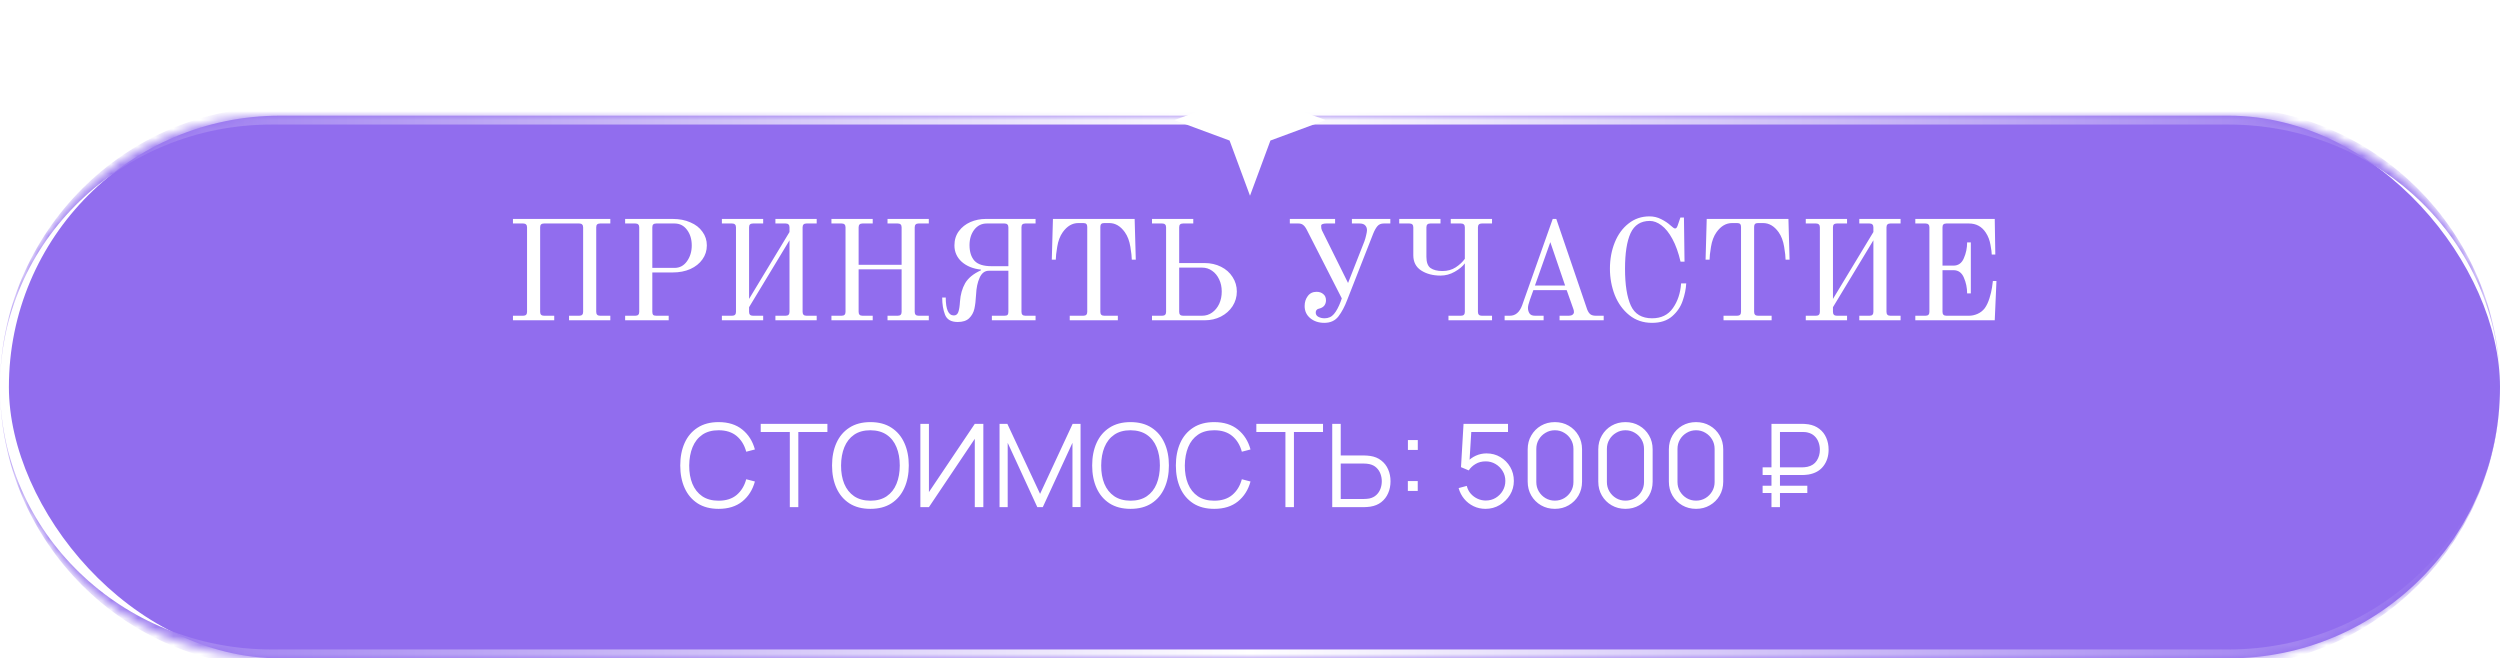 <?xml version="1.0" encoding="UTF-8"?> <svg xmlns="http://www.w3.org/2000/svg" width="281" height="74" viewBox="0 0 281 74" fill="none"><rect x="1" y="13" width="280" height="61" rx="30.5" fill="url(#paint0_linear_1302_237)"></rect><path d="M57.656 35.488H58.808C59.096 35.488 59.24 35.344 59.24 35.056V25.552C59.24 25.403 59.203 25.296 59.128 25.232C59.064 25.157 58.957 25.12 58.808 25.12H57.656V24.608H68.6V25.12H67.448C67.299 25.12 67.187 25.157 67.112 25.232C67.048 25.296 67.016 25.403 67.016 25.552V35.056C67.016 35.344 67.16 35.488 67.448 35.488H68.6V36H63.96V35.488H65.112C65.4 35.488 65.544 35.344 65.544 35.056V25.552C65.544 25.403 65.507 25.296 65.432 25.232C65.368 25.157 65.261 25.12 65.112 25.12H61.144C60.995 25.12 60.883 25.157 60.808 25.232C60.744 25.296 60.712 25.403 60.712 25.552V35.056C60.712 35.344 60.856 35.488 61.144 35.488H62.296V36H57.656V35.488ZM70.265 35.488H71.417C71.705 35.488 71.849 35.344 71.849 35.056V25.552C71.849 25.403 71.812 25.296 71.737 25.232C71.673 25.157 71.567 25.12 71.417 25.12H70.265V24.608H75.609C76.356 24.608 77.017 24.736 77.593 24.992C78.18 25.237 78.633 25.589 78.953 26.048C79.284 26.496 79.449 27.008 79.449 27.584C79.449 28.171 79.284 28.693 78.953 29.152C78.633 29.611 78.18 29.973 77.593 30.24C77.017 30.496 76.356 30.624 75.609 30.624H73.321V35.056C73.321 35.205 73.353 35.317 73.417 35.392C73.481 35.456 73.593 35.488 73.753 35.488H75.161V36H70.265V35.488ZM75.817 30.112C76.393 30.112 76.857 29.867 77.209 29.376C77.572 28.875 77.753 28.277 77.753 27.584C77.753 26.891 77.577 26.309 77.225 25.84C76.873 25.36 76.404 25.12 75.817 25.12H73.753C73.604 25.12 73.492 25.157 73.417 25.232C73.353 25.296 73.321 25.403 73.321 25.552V30.112H75.817ZM81.14 35.488H82.292C82.58 35.488 82.724 35.344 82.724 35.056V25.552C82.724 25.403 82.687 25.296 82.612 25.232C82.548 25.157 82.442 25.12 82.292 25.12H81.14V24.608H85.78V25.12H84.628C84.479 25.12 84.367 25.157 84.292 25.232C84.228 25.296 84.196 25.403 84.196 25.552V33.6L88.74 26.08V25.552C88.74 25.403 88.703 25.296 88.628 25.232C88.564 25.157 88.458 25.12 88.308 25.12H87.156V24.608H91.796V25.12H90.644C90.356 25.12 90.212 25.264 90.212 25.552V35.056C90.212 35.344 90.356 35.488 90.644 35.488H91.796V36H87.156V35.488H88.308C88.596 35.488 88.74 35.344 88.74 35.056V27.008L84.196 34.528V35.056C84.196 35.344 84.34 35.488 84.628 35.488H85.78V36H81.14V35.488ZM93.453 35.488H94.605C94.893 35.488 95.037 35.344 95.037 35.056V25.552C95.037 25.264 94.893 25.12 94.605 25.12H93.453V24.608H98.093V25.12H96.941C96.653 25.12 96.509 25.264 96.509 25.552V29.76H101.341V25.552C101.341 25.264 101.197 25.12 100.909 25.12H99.757V24.608H104.397V25.12H103.245C102.957 25.12 102.813 25.264 102.813 25.552V35.056C102.813 35.344 102.957 35.488 103.245 35.488H104.397V36H99.757V35.488H100.909C101.197 35.488 101.341 35.344 101.341 35.056V30.272H96.509V35.056C96.509 35.344 96.653 35.488 96.941 35.488H98.093V36H93.453V35.488ZM107.646 36.192C106.91 36.192 106.436 35.92 106.222 35.376C106.009 34.832 105.902 34.187 105.902 33.44H106.302C106.302 34.784 106.606 35.456 107.214 35.456C107.449 35.456 107.614 35.333 107.71 35.088C107.806 34.832 107.87 34.432 107.902 33.888C107.956 33.109 108.148 32.427 108.478 31.84C108.82 31.253 109.412 30.768 110.254 30.384V30.304C109.369 30.208 108.649 29.915 108.094 29.424C107.55 28.923 107.278 28.309 107.278 27.584C107.278 26.965 107.444 26.432 107.774 25.984C108.105 25.536 108.537 25.195 109.07 24.96C109.614 24.725 110.19 24.608 110.798 24.608H116.398V25.12H115.246C115.097 25.12 114.985 25.157 114.91 25.232C114.846 25.296 114.814 25.403 114.814 25.552V35.056C114.814 35.344 114.958 35.488 115.246 35.488H116.398V36H111.486V35.488H112.91C113.07 35.488 113.182 35.456 113.246 35.392C113.31 35.317 113.342 35.205 113.342 35.056V30.432H111.15C110.692 30.432 110.345 30.693 110.11 31.216C109.876 31.728 109.742 32.363 109.71 33.12C109.678 33.76 109.614 34.293 109.518 34.72C109.422 35.136 109.225 35.488 108.926 35.776C108.638 36.053 108.212 36.192 107.646 36.192ZM113.342 29.92V25.552C113.342 25.403 113.305 25.296 113.23 25.232C113.166 25.157 113.06 25.12 112.91 25.12H110.91C110.334 25.12 109.865 25.355 109.502 25.824C109.15 26.293 108.974 26.869 108.974 27.552C108.974 28.309 109.161 28.896 109.534 29.312C109.908 29.717 110.548 29.92 111.454 29.92H113.342ZM120.238 35.488H121.774C122.062 35.488 122.206 35.344 122.206 35.056V25.504C122.206 25.355 122.174 25.248 122.11 25.184C122.046 25.109 121.934 25.072 121.774 25.072H121.198C120.526 25.072 119.945 25.413 119.454 26.096C119.145 26.533 118.937 27.083 118.83 27.744C118.724 28.395 118.67 28.875 118.67 29.184H118.222L118.35 24.608H127.534L127.662 29.184H127.214C127.214 28.875 127.161 28.395 127.054 27.744C126.948 27.083 126.74 26.533 126.43 26.096C125.94 25.413 125.358 25.072 124.686 25.072H124.11C123.95 25.072 123.838 25.109 123.774 25.184C123.71 25.248 123.678 25.355 123.678 25.504V35.056C123.678 35.344 123.822 35.488 124.11 35.488H125.646V36H120.238V35.488ZM129.484 35.488H130.636C130.924 35.488 131.068 35.344 131.068 35.056V25.552C131.068 25.403 131.031 25.296 130.956 25.232C130.892 25.157 130.786 25.12 130.636 25.12H129.484V24.608H134.124V25.12H132.972C132.823 25.12 132.711 25.157 132.636 25.232C132.572 25.296 132.54 25.403 132.54 25.552V29.568H135.404C136.076 29.568 136.69 29.707 137.244 29.984C137.799 30.261 138.231 30.645 138.54 31.136C138.86 31.627 139.02 32.171 139.02 32.768C139.02 33.365 138.86 33.915 138.54 34.416C138.22 34.907 137.783 35.296 137.228 35.584C136.684 35.861 136.076 36 135.404 36H129.484V35.488ZM135.116 35.488C135.532 35.488 135.906 35.371 136.236 35.136C136.578 34.891 136.844 34.565 137.036 34.16C137.228 33.744 137.324 33.28 137.324 32.768C137.324 32.267 137.228 31.813 137.036 31.408C136.844 30.992 136.578 30.667 136.236 30.432C135.906 30.197 135.532 30.08 135.116 30.08H132.54V35.056C132.54 35.344 132.684 35.488 132.972 35.488H135.116ZM148.849 36.288C148.219 36.288 147.691 36.112 147.265 35.76C146.849 35.408 146.641 34.955 146.641 34.4C146.641 33.963 146.758 33.589 146.993 33.28C147.227 32.96 147.558 32.8 147.985 32.8C148.294 32.8 148.545 32.885 148.737 33.056C148.939 33.216 149.041 33.451 149.041 33.76C149.041 33.984 148.977 34.181 148.849 34.352C148.721 34.512 148.529 34.624 148.273 34.688C148.177 34.709 148.107 34.736 148.065 34.768C148.033 34.789 147.995 34.827 147.953 34.88C147.91 34.955 147.889 35.04 147.889 35.136C147.889 35.349 147.99 35.509 148.193 35.616C148.395 35.723 148.625 35.776 148.881 35.776C149.318 35.776 149.67 35.616 149.937 35.296C150.214 34.965 150.465 34.501 150.689 33.904L150.817 33.536L146.881 25.824C146.742 25.557 146.603 25.376 146.465 25.28C146.337 25.173 146.161 25.12 145.937 25.12H144.977V24.608H150.065V25.12H149.073C148.902 25.12 148.763 25.141 148.657 25.184C148.55 25.227 148.497 25.291 148.497 25.376C148.497 25.6 148.523 25.765 148.577 25.872L151.521 31.808L153.361 27.12C153.435 26.917 153.499 26.693 153.553 26.448C153.617 26.192 153.649 26 153.649 25.872C153.649 25.659 153.585 25.483 153.457 25.344C153.329 25.195 153.115 25.12 152.817 25.12H151.953V24.608H156.273V25.12H155.537C155.227 25.12 154.987 25.221 154.817 25.424C154.646 25.627 154.486 25.915 154.337 26.288L151.425 33.712C151.147 34.448 150.822 35.061 150.449 35.552C150.075 36.043 149.542 36.288 148.849 36.288ZM162.808 35.488H164.216C164.504 35.488 164.648 35.344 164.648 35.056V29.6C164.403 29.941 164.024 30.256 163.512 30.544C163.011 30.832 162.477 30.976 161.912 30.976C161.059 30.976 160.333 30.784 159.736 30.4C159.149 30.016 158.856 29.445 158.856 28.688V25.552C158.856 25.264 158.712 25.12 158.424 25.12H157.272V24.608H161.912V25.12H160.76C160.472 25.12 160.328 25.264 160.328 25.552V28.864C160.328 29.483 160.483 29.904 160.792 30.128C161.112 30.352 161.56 30.464 162.136 30.464C162.701 30.464 163.197 30.325 163.624 30.048C164.061 29.76 164.403 29.44 164.648 29.088V25.552C164.648 25.403 164.611 25.296 164.536 25.232C164.472 25.157 164.365 25.12 164.216 25.12H163.064V24.608H167.704V25.12H166.552C166.264 25.12 166.12 25.264 166.12 25.552V35.056C166.12 35.344 166.264 35.488 166.552 35.488H167.704V36H162.808V35.488ZM169.119 35.488H169.711C170.34 35.488 170.799 35.099 171.087 34.32L174.527 24.608H174.927L178.399 34.784C178.505 35.051 178.633 35.237 178.783 35.344C178.932 35.44 179.124 35.488 179.359 35.488H180.255V36H175.295V35.488H176.351C176.511 35.488 176.644 35.451 176.751 35.376C176.857 35.291 176.911 35.195 176.911 35.088C176.911 34.949 176.889 34.832 176.847 34.736L176.095 32.608H172.351L171.967 33.68C171.817 34.107 171.743 34.416 171.743 34.608C171.743 34.843 171.801 35.051 171.919 35.232C172.036 35.403 172.239 35.488 172.527 35.488H173.503V36H169.119V35.488ZM172.527 32.096H175.919L174.255 27.216L172.527 32.096ZM185.692 36.288C184.7 36.288 183.847 36 183.132 35.424C182.417 34.848 181.873 34.096 181.5 33.168C181.137 32.229 180.956 31.243 180.956 30.208C180.956 29.131 181.137 28.144 181.5 27.248C181.863 26.352 182.38 25.643 183.052 25.12C183.724 24.587 184.508 24.32 185.404 24.32C185.873 24.32 186.316 24.427 186.732 24.64C187.148 24.853 187.489 25.083 187.756 25.328C188.012 25.563 188.183 25.68 188.268 25.68C188.353 25.68 188.412 25.653 188.444 25.6C188.487 25.547 188.529 25.461 188.572 25.344L188.876 24.448H189.276L189.34 29.408H188.892C188.657 28.395 188.353 27.547 187.98 26.864C187.607 26.171 187.196 25.659 186.748 25.328C186.311 24.997 185.873 24.832 185.436 24.832C184.423 24.832 183.703 25.291 183.276 26.208C182.86 27.125 182.652 28.459 182.652 30.208C182.652 32.011 182.871 33.392 183.308 34.352C183.745 35.301 184.54 35.776 185.692 35.776C186.716 35.776 187.495 35.397 188.028 34.64C188.572 33.872 188.881 32.944 188.956 31.856H189.532C189.5 32.485 189.367 33.136 189.132 33.808C188.908 34.48 188.513 35.061 187.948 35.552C187.383 36.043 186.631 36.288 185.692 36.288ZM193.723 35.488H195.259C195.547 35.488 195.691 35.344 195.691 35.056V25.504C195.691 25.355 195.659 25.248 195.595 25.184C195.531 25.109 195.419 25.072 195.259 25.072H194.683C194.011 25.072 193.429 25.413 192.939 26.096C192.629 26.533 192.421 27.083 192.315 27.744C192.208 28.395 192.155 28.875 192.155 29.184H191.707L191.835 24.608H201.019L201.147 29.184H200.699C200.699 28.875 200.645 28.395 200.539 27.744C200.432 27.083 200.224 26.533 199.915 26.096C199.424 25.413 198.843 25.072 198.171 25.072H197.595C197.435 25.072 197.323 25.109 197.259 25.184C197.195 25.248 197.163 25.355 197.163 25.504V35.056C197.163 35.344 197.307 35.488 197.595 35.488H199.131V36H193.723V35.488ZM202.969 35.488H204.121C204.409 35.488 204.553 35.344 204.553 35.056V25.552C204.553 25.403 204.515 25.296 204.441 25.232C204.377 25.157 204.27 25.12 204.121 25.12H202.969V24.608H207.609V25.12H206.457C206.307 25.12 206.195 25.157 206.121 25.232C206.057 25.296 206.025 25.403 206.025 25.552V33.6L210.569 26.08V25.552C210.569 25.403 210.531 25.296 210.457 25.232C210.393 25.157 210.286 25.12 210.137 25.12H208.985V24.608H213.625V25.12H212.473C212.185 25.12 212.041 25.264 212.041 25.552V35.056C212.041 35.344 212.185 35.488 212.473 35.488H213.625V36H208.985V35.488H210.137C210.425 35.488 210.569 35.344 210.569 35.056V27.008L206.025 34.528V35.056C206.025 35.344 206.169 35.488 206.457 35.488H207.609V36H202.969V35.488ZM215.281 35.488H216.433C216.721 35.488 216.865 35.344 216.865 35.056V25.552C216.865 25.403 216.828 25.296 216.753 25.232C216.689 25.157 216.582 25.12 216.433 25.12H215.281V24.608H224.209L224.273 28.608H223.873C223.873 28.395 223.825 28.032 223.729 27.52C223.644 27.008 223.468 26.549 223.201 26.144C222.753 25.461 222.124 25.12 221.313 25.12H218.769C218.62 25.12 218.508 25.157 218.433 25.232C218.369 25.296 218.337 25.403 218.337 25.552V29.856H219.569C220.113 29.856 220.502 29.579 220.737 29.024C220.982 28.469 221.105 27.877 221.105 27.248H221.521V32.976H221.105C221.105 32.347 220.982 31.755 220.737 31.2C220.502 30.645 220.113 30.368 219.569 30.368H218.337V35.056C218.337 35.344 218.481 35.488 218.769 35.488H221.329C221.638 35.488 221.953 35.419 222.273 35.28C222.593 35.141 222.865 34.928 223.089 34.64C223.302 34.341 223.478 33.968 223.617 33.52C223.756 33.072 223.852 32.667 223.905 32.304C223.958 31.931 223.99 31.691 224.001 31.584H224.401L224.209 36H215.281V35.488ZM80.769 57.195C79.838 57.195 79.051 56.989 78.41 56.578C77.769 56.161 77.283 55.587 76.954 54.855C76.624 54.123 76.46 53.278 76.46 52.32C76.46 51.362 76.624 50.517 76.954 49.785C77.283 49.053 77.769 48.481 78.41 48.069C79.051 47.653 79.838 47.445 80.769 47.445C81.857 47.445 82.745 47.724 83.434 48.283C84.123 48.838 84.596 49.584 84.851 50.52L83.876 50.773C83.677 50.032 83.32 49.445 82.804 49.011C82.288 48.578 81.61 48.361 80.769 48.361C80.037 48.361 79.428 48.528 78.943 48.862C78.457 49.196 78.091 49.661 77.844 50.26C77.602 50.853 77.476 51.54 77.467 52.32C77.463 53.1 77.582 53.787 77.825 54.38C78.072 54.974 78.44 55.44 78.93 55.778C79.424 56.112 80.037 56.279 80.769 56.279C81.61 56.279 82.288 56.062 82.804 55.629C83.32 55.191 83.677 54.604 83.876 53.867L84.851 54.12C84.596 55.056 84.123 55.804 83.434 56.363C82.745 56.918 81.857 57.195 80.769 57.195ZM88.775 57V48.556H85.505V47.64H93V48.556H89.731V57H88.775ZM97.832 57.195C96.9 57.195 96.114 56.989 95.472 56.578C94.831 56.161 94.346 55.587 94.016 54.855C93.687 54.123 93.522 53.278 93.522 52.32C93.522 51.362 93.687 50.517 94.016 49.785C94.346 49.053 94.831 48.481 95.472 48.069C96.114 47.653 96.9 47.445 97.832 47.445C98.768 47.445 99.554 47.653 100.191 48.069C100.833 48.481 101.318 49.053 101.647 49.785C101.981 50.517 102.148 51.362 102.148 52.32C102.148 53.278 101.981 54.123 101.647 54.855C101.318 55.587 100.833 56.161 100.191 56.578C99.554 56.989 98.768 57.195 97.832 57.195ZM97.832 56.279C98.564 56.279 99.175 56.112 99.665 55.778C100.154 55.444 100.521 54.981 100.763 54.387C101.01 53.789 101.134 53.1 101.134 52.32C101.134 51.54 101.01 50.853 100.763 50.26C100.521 49.666 100.154 49.202 99.665 48.868C99.175 48.535 98.564 48.366 97.832 48.361C97.1 48.361 96.491 48.528 96.005 48.862C95.52 49.196 95.154 49.661 94.907 50.26C94.664 50.853 94.541 51.54 94.536 52.32C94.532 53.1 94.651 53.787 94.894 54.38C95.141 54.97 95.509 55.434 95.999 55.772C96.489 56.105 97.1 56.274 97.832 56.279ZM110.528 57H109.566V49.324L104.412 57H103.45V47.64H104.412V55.31L109.566 47.64H110.528V57ZM112.349 57V47.64H113.226L116.905 55.511L120.565 47.64H121.455V56.993H120.545V49.772L117.211 57H116.593L113.265 49.772V57H112.349ZM127.069 57.195C126.137 57.195 125.351 56.989 124.71 56.578C124.068 56.161 123.583 55.587 123.254 54.855C122.924 54.123 122.76 53.278 122.76 52.32C122.76 51.362 122.924 50.517 123.254 49.785C123.583 49.053 124.068 48.481 124.71 48.069C125.351 47.653 126.137 47.445 127.069 47.445C128.005 47.445 128.792 47.653 129.429 48.069C130.07 48.481 130.555 49.053 130.885 49.785C131.218 50.517 131.385 51.362 131.385 52.32C131.385 53.278 131.218 54.123 130.885 54.855C130.555 55.587 130.07 56.161 129.429 56.578C128.792 56.989 128.005 57.195 127.069 57.195ZM127.069 56.279C127.801 56.279 128.412 56.112 128.902 55.778C129.392 55.444 129.758 54.981 130.001 54.387C130.248 53.789 130.371 53.1 130.371 52.32C130.371 51.54 130.248 50.853 130.001 50.26C129.758 49.666 129.392 49.202 128.902 48.868C128.412 48.535 127.801 48.366 127.069 48.361C126.337 48.361 125.728 48.528 125.243 48.862C124.757 49.196 124.391 49.661 124.144 50.26C123.901 50.853 123.778 51.54 123.774 52.32C123.769 53.1 123.888 53.787 124.131 54.38C124.378 54.97 124.746 55.434 125.236 55.772C125.726 56.105 126.337 56.274 127.069 56.279ZM136.476 57.195C135.545 57.195 134.758 56.989 134.117 56.578C133.476 56.161 132.99 55.587 132.661 54.855C132.332 54.123 132.167 53.278 132.167 52.32C132.167 51.362 132.332 50.517 132.661 49.785C132.99 49.053 133.476 48.481 134.117 48.069C134.758 47.653 135.545 47.445 136.476 47.445C137.564 47.445 138.452 47.724 139.141 48.283C139.83 48.838 140.303 49.584 140.558 50.52L139.583 50.773C139.384 50.032 139.027 49.445 138.511 49.011C137.995 48.578 137.317 48.361 136.476 48.361C135.744 48.361 135.135 48.528 134.65 48.862C134.165 49.196 133.798 49.661 133.551 50.26C133.309 50.853 133.183 51.54 133.174 52.32C133.17 53.1 133.289 53.787 133.532 54.38C133.779 54.974 134.147 55.44 134.637 55.778C135.131 56.112 135.744 56.279 136.476 56.279C137.317 56.279 137.995 56.062 138.511 55.629C139.027 55.191 139.384 54.604 139.583 53.867L140.558 54.12C140.303 55.056 139.83 55.804 139.141 56.363C138.452 56.918 137.564 57.195 136.476 57.195ZM144.482 57V48.556H141.213V47.64H148.707V48.556H145.438V57H144.482ZM149.743 57V47.64H150.698V51.196H153.357C153.448 51.196 153.55 51.2 153.662 51.209C153.779 51.213 153.899 51.226 154.02 51.248C154.505 51.321 154.917 51.492 155.255 51.761C155.597 52.025 155.855 52.359 156.028 52.762C156.206 53.165 156.295 53.609 156.295 54.094C156.295 54.584 156.206 55.031 156.028 55.434C155.855 55.837 155.597 56.172 155.255 56.441C154.917 56.705 154.505 56.874 154.02 56.948C153.899 56.965 153.779 56.978 153.662 56.987C153.55 56.996 153.448 57 153.357 57H149.743ZM150.698 56.084H153.331C153.413 56.084 153.506 56.079 153.61 56.071C153.714 56.062 153.816 56.049 153.916 56.032C154.232 55.962 154.494 55.83 154.702 55.635C154.91 55.44 155.064 55.208 155.164 54.94C155.264 54.666 155.313 54.385 155.313 54.094C155.313 53.804 155.264 53.525 155.164 53.256C155.064 52.987 154.91 52.755 154.702 52.56C154.494 52.365 154.232 52.233 153.916 52.164C153.816 52.142 153.714 52.127 153.61 52.118C153.506 52.11 153.413 52.105 153.331 52.105H150.698V56.084ZM158.242 55.18V54.069H159.354V55.18H158.242ZM158.249 50.572V49.46H159.36V50.572H158.249ZM166.972 57.195C166.486 57.195 166.038 57.095 165.626 56.896C165.215 56.697 164.864 56.422 164.573 56.071C164.283 55.719 164.075 55.316 163.949 54.861L164.866 54.614C164.948 54.953 165.098 55.245 165.314 55.492C165.531 55.735 165.784 55.923 166.075 56.057C166.369 56.192 166.677 56.259 166.998 56.259C167.414 56.259 167.786 56.159 168.116 55.96C168.449 55.756 168.714 55.488 168.909 55.154C169.104 54.82 169.201 54.454 169.201 54.056C169.201 53.644 169.099 53.273 168.896 52.944C168.692 52.61 168.423 52.346 168.09 52.151C167.756 51.956 167.392 51.858 166.998 51.858C166.556 51.858 166.174 51.956 165.854 52.151C165.533 52.342 165.277 52.582 165.087 52.873L164.216 52.508L164.502 47.64H169.5V48.556H164.924L165.399 48.108L165.145 52.261L164.905 51.943C165.173 51.635 165.498 51.395 165.88 51.221C166.261 51.048 166.662 50.962 167.082 50.962C167.659 50.962 168.179 51.1 168.642 51.377C169.106 51.651 169.474 52.021 169.747 52.489C170.02 52.957 170.157 53.479 170.157 54.056C170.157 54.627 170.012 55.152 169.721 55.629C169.431 56.101 169.045 56.48 168.564 56.766C168.083 57.052 167.552 57.195 166.972 57.195ZM174.767 57.195C174.191 57.195 173.671 57.061 173.207 56.792C172.748 56.523 172.384 56.159 172.115 55.7C171.847 55.236 171.712 54.716 171.712 54.14V50.5C171.712 49.924 171.847 49.406 172.115 48.947C172.384 48.483 172.748 48.117 173.207 47.848C173.671 47.579 174.191 47.445 174.767 47.445C175.344 47.445 175.861 47.579 176.321 47.848C176.784 48.117 177.151 48.483 177.419 48.947C177.688 49.406 177.822 49.924 177.822 50.5V54.14C177.822 54.716 177.688 55.236 177.419 55.7C177.151 56.159 176.784 56.523 176.321 56.792C175.861 57.061 175.344 57.195 174.767 57.195ZM174.767 56.272C175.153 56.272 175.504 56.179 175.82 55.992C176.137 55.802 176.388 55.548 176.574 55.232C176.761 54.916 176.854 54.567 176.854 54.185V50.455C176.854 50.069 176.761 49.718 176.574 49.401C176.388 49.085 176.137 48.834 175.82 48.648C175.504 48.457 175.153 48.361 174.767 48.361C174.382 48.361 174.031 48.457 173.714 48.648C173.398 48.834 173.147 49.085 172.96 49.401C172.774 49.718 172.681 50.069 172.681 50.455V54.185C172.681 54.567 172.774 54.916 172.96 55.232C173.147 55.548 173.398 55.802 173.714 55.992C174.031 56.179 174.382 56.272 174.767 56.272ZM182.702 57.195C182.125 57.195 181.605 57.061 181.142 56.792C180.682 56.523 180.318 56.159 180.05 55.7C179.781 55.236 179.647 54.716 179.647 54.14V50.5C179.647 49.924 179.781 49.406 180.05 48.947C180.318 48.483 180.682 48.117 181.142 47.848C181.605 47.579 182.125 47.445 182.702 47.445C183.278 47.445 183.796 47.579 184.255 47.848C184.719 48.117 185.085 48.483 185.354 48.947C185.622 49.406 185.757 49.924 185.757 50.5V54.14C185.757 54.716 185.622 55.236 185.354 55.7C185.085 56.159 184.719 56.523 184.255 56.792C183.796 57.061 183.278 57.195 182.702 57.195ZM182.702 56.272C183.087 56.272 183.438 56.179 183.755 55.992C184.071 55.802 184.322 55.548 184.509 55.232C184.695 54.916 184.788 54.567 184.788 54.185V50.455C184.788 50.069 184.695 49.718 184.509 49.401C184.322 49.085 184.071 48.834 183.755 48.648C183.438 48.457 183.087 48.361 182.702 48.361C182.316 48.361 181.965 48.457 181.649 48.648C181.332 48.834 181.081 49.085 180.895 49.401C180.708 49.718 180.615 50.069 180.615 50.455V54.185C180.615 54.567 180.708 54.916 180.895 55.232C181.081 55.548 181.332 55.802 181.649 55.992C181.965 56.179 182.316 56.272 182.702 56.272ZM190.636 57.195C190.06 57.195 189.54 57.061 189.076 56.792C188.617 56.523 188.253 56.159 187.984 55.7C187.716 55.236 187.581 54.716 187.581 54.14V50.5C187.581 49.924 187.716 49.406 187.984 48.947C188.253 48.483 188.617 48.117 189.076 47.848C189.54 47.579 190.06 47.445 190.636 47.445C191.213 47.445 191.731 47.579 192.19 47.848C192.654 48.117 193.02 48.483 193.288 48.947C193.557 49.406 193.691 49.924 193.691 50.5V54.14C193.691 54.716 193.557 55.236 193.288 55.7C193.02 56.159 192.654 56.523 192.19 56.792C191.731 57.061 191.213 57.195 190.636 57.195ZM190.636 56.272C191.022 56.272 191.373 56.179 191.689 55.992C192.006 55.802 192.257 55.548 192.443 55.232C192.63 54.916 192.723 54.567 192.723 54.185V50.455C192.723 50.069 192.63 49.718 192.443 49.401C192.257 49.085 192.006 48.834 191.689 48.648C191.373 48.457 191.022 48.361 190.636 48.361C190.251 48.361 189.9 48.457 189.583 48.648C189.267 48.834 189.016 49.085 188.829 49.401C188.643 49.718 188.55 50.069 188.55 50.455V54.185C188.55 54.567 188.643 54.916 188.829 55.232C189.016 55.548 189.267 55.802 189.583 55.992C189.9 56.179 190.251 56.272 190.636 56.272ZM198.118 53.392V52.528H202.571C202.645 52.528 202.733 52.524 202.837 52.515C202.941 52.506 203.048 52.491 203.156 52.469C203.624 52.365 203.973 52.136 204.202 51.781C204.436 51.421 204.553 51.014 204.553 50.559C204.553 50.264 204.504 49.98 204.404 49.707C204.304 49.434 204.15 49.2 203.942 49.005C203.734 48.81 203.472 48.678 203.156 48.608C203.052 48.583 202.946 48.567 202.837 48.563C202.729 48.559 202.64 48.556 202.571 48.556H199.854V47.64H202.597C202.671 47.64 202.764 47.644 202.876 47.653C202.993 47.657 203.121 47.67 203.26 47.692C203.745 47.77 204.157 47.941 204.495 48.206C204.837 48.465 205.095 48.797 205.268 49.2C205.446 49.603 205.535 50.049 205.535 50.539C205.535 51.267 205.34 51.885 204.95 52.392C204.564 52.898 204.001 53.215 203.26 53.34C203.121 53.358 202.993 53.371 202.876 53.38C202.764 53.388 202.671 53.392 202.597 53.392H198.118ZM198.118 55.414V54.595H203.143V55.414H198.118ZM199.113 57V47.64H200.068V57H199.113Z" fill="white"></path><mask id="path-3-inside-1_1302_237" fill="white"><path d="M0 43.5C0 26.655 13.655 13 30.5 13H250.5C267.345 13 281 26.655 281 43.5V43.5C281 60.345 267.345 74 250.5 74H30.5C13.655 74 0 60.345 0 43.5V43.5Z"></path></mask><path d="M0 43.5C0 26.103 14.103 12 31.5 12H249.5C266.897 12 281 26.103 281 43.5C281 27.208 267.345 14 250.5 14H30.5C13.655 14 0 27.208 0 43.5ZM281 43.5C281 60.897 266.897 75 249.5 75H31.5C14.103 75 0 60.897 0 43.5C0 59.792 13.655 73 30.5 73H250.5C267.345 73 281 59.792 281 43.5ZM0 74V13V74ZM281 13V74V13Z" fill="url(#paint1_linear_1302_237)" mask="url(#path-3-inside-1_1302_237)"></path><g filter="url(#filter0_f_1302_237)"><path d="M140.5 5L142.796 11.204L149 13.5L142.796 15.796L140.5 22L138.204 15.796L132 13.5L138.204 11.204L140.5 5Z" fill="white"></path></g><defs><filter id="filter0_f_1302_237" x="127" y="0" width="27" height="27" filterUnits="userSpaceOnUse" color-interpolation-filters="sRGB"><feFlood flood-opacity="0" result="BackgroundImageFix"></feFlood><feBlend mode="normal" in="SourceGraphic" in2="BackgroundImageFix" result="shape"></feBlend><feGaussianBlur stdDeviation="2.5" result="effect1_foregroundBlur_1302_237"></feGaussianBlur></filter><linearGradient id="paint0_linear_1302_237" x1="1" y1="43.5" x2="281" y2="43.5" gradientUnits="userSpaceOnUse"><stop stop-color="#916DEE"></stop><stop offset="1" stop-color="#916DEE"></stop></linearGradient><linearGradient id="paint1_linear_1302_237" x1="0" y1="13" x2="281" y2="13" gradientUnits="userSpaceOnUse"><stop stop-color="#916DEE"></stop><stop offset="0.5" stop-color="white"></stop><stop offset="1" stop-color="#916DEE"></stop></linearGradient></defs></svg> 